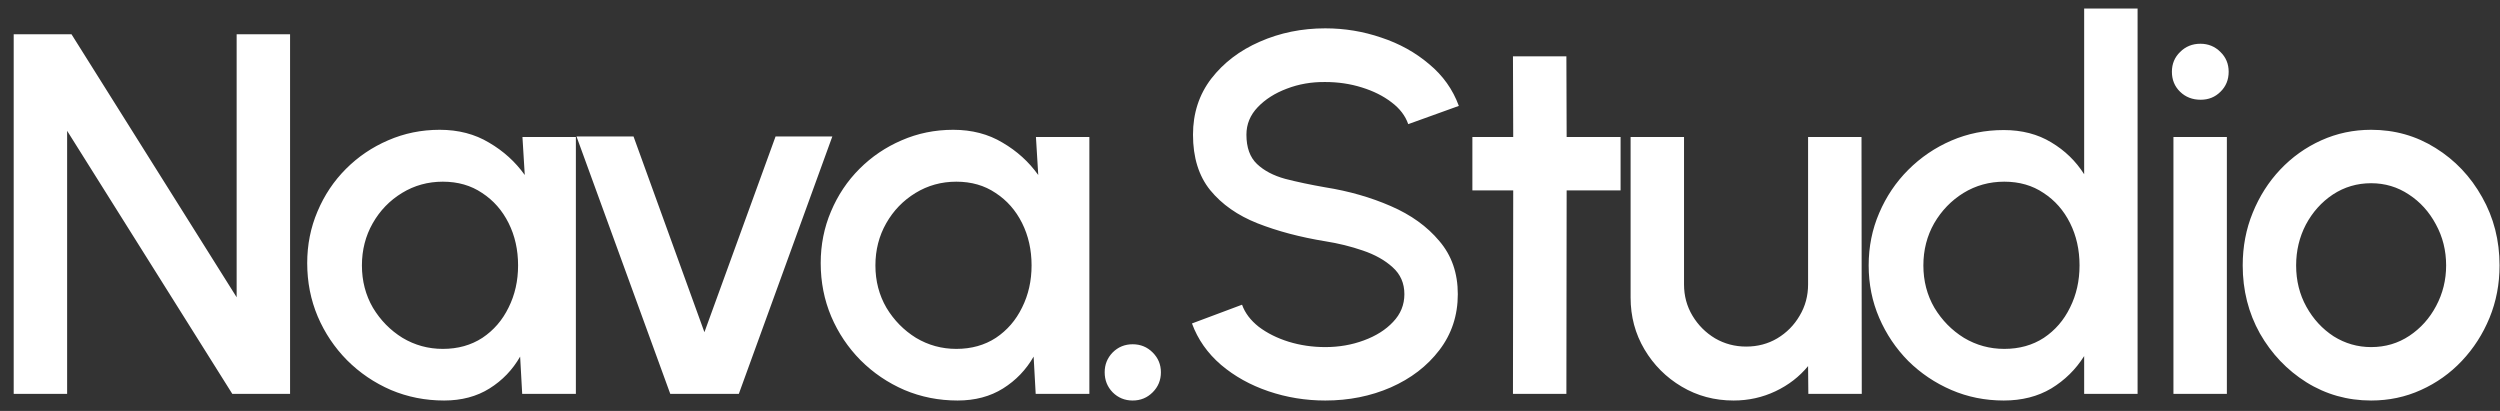 <svg width="146" height="24" viewBox="0 0 146 24" fill="none" xmlns="http://www.w3.org/2000/svg">
<rect x="0" y="0" width="146" height="24" fill="#333333" stroke="none"/>
<path d="M0.8 23V2H4.175L13.82 17.36V2H16.94V23H13.565L3.92 7.64V23H0.8ZM30.511 8H33.631V23H30.496L30.376 20.825C29.936 21.595 29.341 22.215 28.591 22.685C27.841 23.155 26.956 23.39 25.936 23.39C24.836 23.39 23.801 23.185 22.831 22.775C21.861 22.355 21.006 21.775 20.266 21.035C19.536 20.295 18.966 19.445 18.556 18.485C18.146 17.515 17.941 16.475 17.941 15.365C17.941 14.295 18.141 13.29 18.541 12.35C18.941 11.4 19.496 10.57 20.206 9.86C20.916 9.15 21.736 8.595 22.666 8.195C23.606 7.785 24.611 7.58 25.681 7.58C26.771 7.58 27.731 7.83 28.561 8.33C29.401 8.82 30.096 9.45 30.646 10.22L30.511 8ZM25.861 20.375C26.741 20.375 27.511 20.16 28.171 19.73C28.831 19.29 29.341 18.7 29.701 17.96C30.071 17.22 30.256 16.4 30.256 15.5C30.256 14.59 30.071 13.765 29.701 13.025C29.331 12.285 28.816 11.7 28.156 11.27C27.506 10.83 26.741 10.61 25.861 10.61C24.991 10.61 24.196 10.83 23.476 11.27C22.756 11.71 22.186 12.3 21.766 13.04C21.346 13.78 21.136 14.6 21.136 15.5C21.136 16.41 21.351 17.235 21.781 17.975C22.221 18.705 22.796 19.29 23.506 19.73C24.226 20.16 25.011 20.375 25.861 20.375ZM43.148 23H39.143L33.668 7.97H36.998L41.138 19.4L45.293 7.97H48.608L43.148 23ZM60.499 8H63.619V23H60.484L60.364 20.825C59.924 21.595 59.329 22.215 58.579 22.685C57.829 23.155 56.944 23.39 55.924 23.39C54.824 23.39 53.789 23.185 52.819 22.775C51.849 22.355 50.994 21.775 50.254 21.035C49.524 20.295 48.954 19.445 48.544 18.485C48.134 17.515 47.929 16.475 47.929 15.365C47.929 14.295 48.129 13.29 48.529 12.35C48.929 11.4 49.484 10.57 50.194 9.86C50.904 9.15 51.724 8.595 52.654 8.195C53.594 7.785 54.599 7.58 55.669 7.58C56.759 7.58 57.719 7.83 58.549 8.33C59.389 8.82 60.084 9.45 60.634 10.22L60.499 8ZM55.849 20.375C56.729 20.375 57.499 20.16 58.159 19.73C58.819 19.29 59.329 18.7 59.689 17.96C60.059 17.22 60.244 16.4 60.244 15.5C60.244 14.59 60.059 13.765 59.689 13.025C59.319 12.285 58.804 11.7 58.144 11.27C57.494 10.83 56.729 10.61 55.849 10.61C54.979 10.61 54.184 10.83 53.464 11.27C52.744 11.71 52.174 12.3 51.754 13.04C51.334 13.78 51.124 14.6 51.124 15.5C51.124 16.41 51.339 17.235 51.769 17.975C52.209 18.705 52.784 19.29 53.494 19.73C54.214 20.16 54.999 20.375 55.849 20.375ZM66.147 23.39C65.688 23.39 65.297 23.23 64.978 22.91C64.668 22.59 64.513 22.2 64.513 21.74C64.513 21.29 64.668 20.905 64.978 20.585C65.297 20.265 65.688 20.105 66.147 20.105C66.608 20.105 66.998 20.265 67.317 20.585C67.638 20.905 67.797 21.29 67.797 21.74C67.797 22.2 67.638 22.59 67.317 22.91C66.998 23.23 66.608 23.39 66.147 23.39ZM77.396 23.39C76.246 23.39 75.141 23.21 74.081 22.85C73.021 22.49 72.096 21.975 71.306 21.305C70.516 20.625 69.951 19.82 69.611 18.89L72.536 17.795C72.706 18.275 73.031 18.705 73.511 19.085C74.001 19.455 74.581 19.745 75.251 19.955C75.931 20.165 76.646 20.27 77.396 20.27C78.196 20.27 78.946 20.14 79.646 19.88C80.356 19.62 80.926 19.26 81.356 18.8C81.796 18.34 82.016 17.8 82.016 17.18C82.016 16.54 81.786 16.015 81.326 15.605C80.876 15.195 80.296 14.87 79.586 14.63C78.886 14.39 78.156 14.21 77.396 14.09C75.926 13.85 74.606 13.5 73.436 13.04C72.276 12.58 71.356 11.935 70.676 11.105C70.006 10.275 69.671 9.195 69.671 7.865C69.671 6.615 70.026 5.525 70.736 4.595C71.456 3.665 72.401 2.945 73.571 2.435C74.751 1.915 76.026 1.655 77.396 1.655C78.526 1.655 79.616 1.835 80.666 2.195C81.726 2.545 82.656 3.06 83.456 3.74C84.266 4.41 84.846 5.225 85.196 6.185L82.241 7.25C82.071 6.76 81.746 6.335 81.266 5.975C80.786 5.605 80.206 5.315 79.526 5.105C78.856 4.895 78.146 4.79 77.396 4.79C76.596 4.78 75.846 4.91 75.146 5.18C74.456 5.44 73.891 5.8 73.451 6.26C73.011 6.72 72.791 7.255 72.791 7.865C72.791 8.615 72.996 9.185 73.406 9.575C73.816 9.965 74.366 10.255 75.056 10.445C75.756 10.625 76.536 10.79 77.396 10.94C78.776 11.16 80.051 11.525 81.221 12.035C82.401 12.545 83.346 13.225 84.056 14.075C84.776 14.915 85.136 15.95 85.136 17.18C85.136 18.42 84.776 19.51 84.056 20.45C83.346 21.38 82.401 22.105 81.221 22.625C80.051 23.135 78.776 23.39 77.396 23.39ZM94.642 11.12H91.492L91.477 23H88.357L88.372 11.12H85.987V8H88.372L88.357 3.29H91.477L91.492 8H94.642V11.12ZM95.227 17.375V8H98.347V16.61C98.347 17.28 98.512 17.89 98.842 18.44C99.172 18.99 99.612 19.43 100.162 19.76C100.712 20.08 101.317 20.24 101.977 20.24C102.647 20.24 103.252 20.08 103.792 19.76C104.342 19.43 104.777 18.99 105.097 18.44C105.427 17.89 105.592 17.28 105.592 16.61V8H108.712L108.727 23H105.607L105.592 21.38C105.082 22 104.447 22.49 103.687 22.85C102.927 23.21 102.112 23.39 101.242 23.39C100.132 23.39 99.122 23.12 98.212 22.58C97.302 22.04 96.577 21.315 96.037 20.405C95.497 19.495 95.227 18.485 95.227 17.375ZM121.715 0.5H124.835V23H121.715V20.795C121.225 21.575 120.585 22.205 119.795 22.685C119.005 23.155 118.08 23.39 117.02 23.39C115.93 23.39 114.91 23.185 113.96 22.775C113.01 22.365 112.17 21.8 111.44 21.08C110.72 20.35 110.155 19.51 109.745 18.56C109.335 17.61 109.13 16.59 109.13 15.5C109.13 14.41 109.335 13.39 109.745 12.44C110.155 11.48 110.72 10.64 111.44 9.92C112.17 9.19 113.01 8.62 113.96 8.21C114.91 7.8 115.93 7.595 117.02 7.595C118.08 7.595 119.005 7.835 119.795 8.315C120.585 8.785 121.225 9.405 121.715 10.175V0.5ZM117.05 20.375C117.93 20.375 118.7 20.16 119.36 19.73C120.02 19.29 120.53 18.7 120.89 17.96C121.26 17.22 121.445 16.4 121.445 15.5C121.445 14.59 121.26 13.765 120.89 13.025C120.52 12.285 120.005 11.7 119.345 11.27C118.695 10.83 117.93 10.61 117.05 10.61C116.18 10.61 115.385 10.83 114.665 11.27C113.955 11.71 113.385 12.3 112.955 13.04C112.535 13.78 112.325 14.6 112.325 15.5C112.325 16.41 112.54 17.235 112.97 17.975C113.41 18.705 113.985 19.29 114.695 19.73C115.415 20.16 116.2 20.375 117.05 20.375ZM126.929 8H130.049V23H126.929V8ZM128.519 5.825C128.039 5.825 127.639 5.67 127.319 5.36C126.999 5.05 126.839 4.66 126.839 4.19C126.839 3.73 126.999 3.345 127.319 3.035C127.639 2.715 128.034 2.555 128.504 2.555C128.964 2.555 129.354 2.715 129.674 3.035C129.994 3.345 130.154 3.73 130.154 4.19C130.154 4.66 129.994 5.05 129.674 5.36C129.364 5.67 128.979 5.825 128.519 5.825ZM138.474 23.39C137.094 23.39 135.834 23.035 134.694 22.325C133.564 21.615 132.659 20.665 131.979 19.475C131.309 18.275 130.974 16.95 130.974 15.5C130.974 14.4 131.169 13.375 131.559 12.425C131.949 11.465 132.484 10.625 133.164 9.905C133.854 9.175 134.654 8.605 135.564 8.195C136.474 7.785 137.444 7.58 138.474 7.58C139.854 7.58 141.109 7.935 142.239 8.645C143.379 9.355 144.284 10.31 144.954 11.51C145.634 12.71 145.974 14.04 145.974 15.5C145.974 16.59 145.779 17.61 145.389 18.56C144.999 19.51 144.459 20.35 143.769 21.08C143.089 21.8 142.294 22.365 141.384 22.775C140.484 23.185 139.514 23.39 138.474 23.39ZM138.474 20.27C139.304 20.27 140.049 20.05 140.709 19.61C141.369 19.17 141.889 18.59 142.269 17.87C142.659 17.14 142.854 16.35 142.854 15.5C142.854 14.63 142.654 13.83 142.254 13.1C141.864 12.37 141.339 11.79 140.679 11.36C140.019 10.92 139.284 10.7 138.474 10.7C137.654 10.7 136.909 10.92 136.239 11.36C135.579 11.8 135.054 12.385 134.664 13.115C134.284 13.845 134.094 14.64 134.094 15.5C134.094 16.39 134.294 17.195 134.694 17.915C135.094 18.635 135.624 19.21 136.284 19.64C136.954 20.06 137.684 20.27 138.474 20.27Z" fill="white"/>
</svg>
